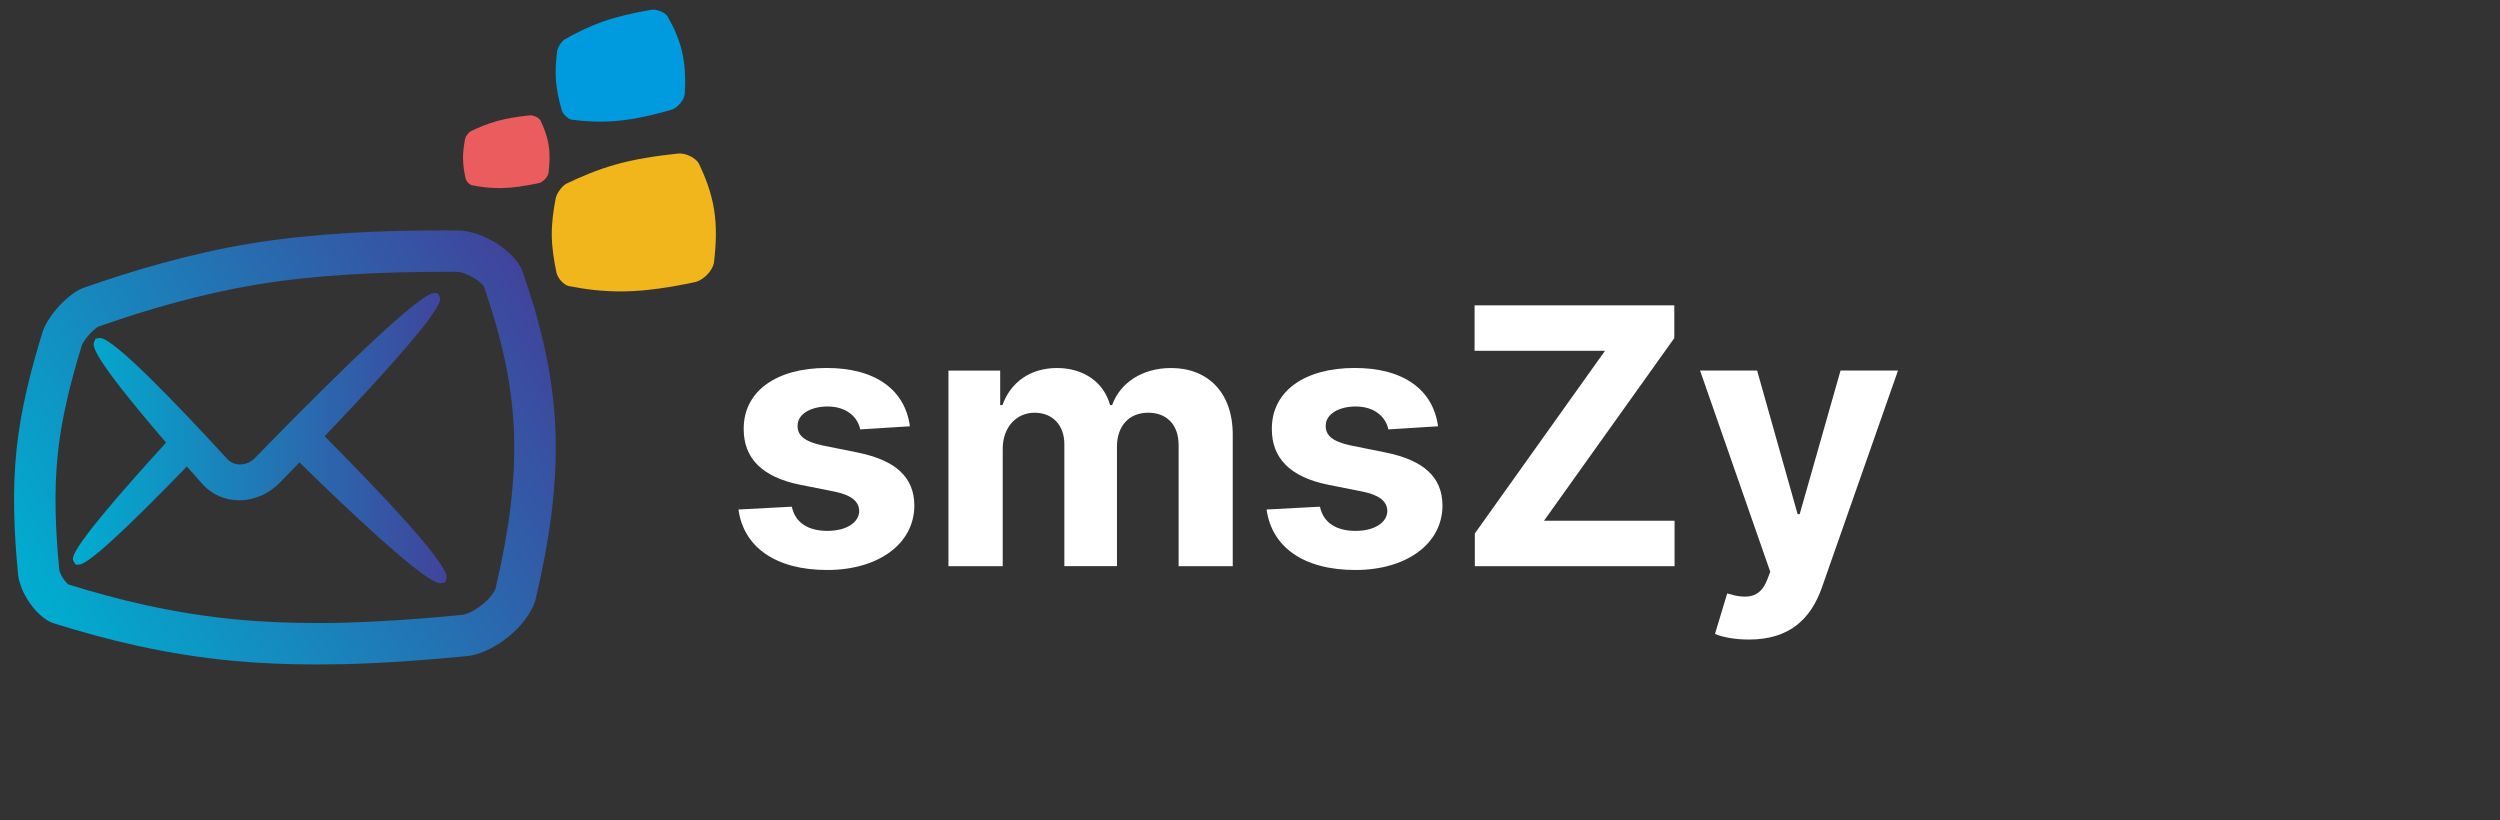 <?xml version="1.0" encoding="utf-8"?>
<!-- Generator: Adobe Illustrator 16.0.0, SVG Export Plug-In . SVG Version: 6.00 Build 0)  -->
<!DOCTYPE svg PUBLIC "-//W3C//DTD SVG 1.1//EN" "http://www.w3.org/Graphics/SVG/1.1/DTD/svg11.dtd">
<svg version="1.1" id="Layer_1" xmlns="http://www.w3.org/2000/svg" xmlns:xlink="http://www.w3.org/1999/xlink" x="0px" y="0px"
	 width="189px" height="62px" viewBox="0 0 189 62" enable-background="new 0 0 189 62" xml:space="preserve">
<rect x="0" y="0" width="189" height="62" fill="#333333" stroke="none"/>
<path fill="#F0B61B" d="M51.29,11.604c-0.885,0.094-1.732,0.205-2.535,0.343c-0.769,0.133-1.512,0.293-2.217,0.493
	c-0.679,0.19-1.33,0.419-1.958,0.668c-0.607,0.241-1.193,0.506-1.761,0.778c-0.164,0.087-0.338,0.26-0.487,0.458
	c-0.146,0.196-0.264,0.417-0.317,0.621c-0.088,0.465-0.167,0.932-0.22,1.395c-0.053,0.465-0.085,0.932-0.082,1.396
	c0.004,0.471,0.043,0.944,0.106,1.419c0.063,0.483,0.151,0.97,0.256,1.463c0.06,0.221,0.192,0.437,0.357,0.615
	c0.168,0.182,0.363,0.323,0.548,0.37c0.635,0.125,1.297,0.233,1.986,0.305c0.715,0.076,1.467,0.114,2.239,0.101
	c0.813-0.013,1.658-0.083,2.53-0.203c0.913-0.123,1.863-0.298,2.85-0.508c0.302-0.079,0.609-0.284,0.87-0.545
	c0.256-0.266,0.45-0.579,0.515-0.885c0.084-0.699,0.143-1.39,0.15-2.068c0.007-0.672-0.034-1.334-0.136-1.975
	c-0.1-0.631-0.261-1.239-0.463-1.829c-0.2-0.576-0.439-1.132-0.698-1.67c-0.132-0.222-0.381-0.414-0.665-0.552
	C51.873,11.665,51.564,11.586,51.29,11.604L51.29,11.604z"/>
<path fill="#EA5C5E" d="M40.052,8.72c-0.465,0.048-0.911,0.106-1.336,0.181C38.31,8.969,37.92,9.054,37.548,9.16
	c-0.356,0.101-0.701,0.221-1.032,0.351c-0.32,0.126-0.63,0.268-0.93,0.411c-0.086,0.047-0.178,0.138-0.256,0.243
	c-0.077,0.102-0.14,0.217-0.168,0.327c-0.046,0.246-0.086,0.49-0.115,0.736c-0.029,0.243-0.044,0.49-0.043,0.735
	c0.001,0.249,0.023,0.498,0.054,0.749c0.035,0.254,0.081,0.512,0.137,0.772c0.032,0.115,0.102,0.231,0.188,0.325
	c0.09,0.096,0.191,0.168,0.288,0.194c0.337,0.066,0.685,0.123,1.049,0.162c0.378,0.039,0.772,0.062,1.18,0.054
	c0.428-0.007,0.875-0.045,1.334-0.108c0.48-0.065,0.982-0.159,1.503-0.268c0.159-0.042,0.321-0.151,0.458-0.29
	c0.136-0.138,0.239-0.305,0.272-0.464c0.046-0.37,0.075-0.735,0.079-1.094c0.004-0.352-0.018-0.701-0.072-1.039
	c-0.053-0.332-0.136-0.654-0.244-0.963c-0.105-0.304-0.231-0.598-0.367-0.882c-0.072-0.116-0.203-0.219-0.351-0.29
	C40.361,8.752,40.199,8.709,40.052,8.72L40.052,8.72z"/>
<path fill="#009ADE" d="M49.229,0.739c-0.691,0.121-1.352,0.254-1.975,0.403c-0.598,0.146-1.171,0.311-1.715,0.505
	c-0.522,0.186-1.024,0.4-1.503,0.627c-0.465,0.224-0.911,0.461-1.344,0.704c-0.123,0.08-0.252,0.224-0.359,0.388
	c-0.104,0.161-0.185,0.341-0.215,0.504c-0.045,0.37-0.082,0.739-0.099,1.109C42,5.347,42.002,5.714,42.029,6.08
	c0.027,0.37,0.084,0.74,0.156,1.109c0.076,0.375,0.171,0.755,0.28,1.14c0.059,0.166,0.174,0.33,0.313,0.461
	c0.142,0.135,0.303,0.234,0.45,0.262c0.504,0.064,1.032,0.114,1.576,0.135c0.566,0.022,1.159,0.013,1.765-0.04
	c0.638-0.053,1.297-0.153,1.979-0.294c0.708-0.145,1.447-0.333,2.213-0.549c0.23-0.077,0.462-0.255,0.653-0.475
	c0.188-0.222,0.324-0.479,0.357-0.721c0.031-0.553,0.038-1.102,0.009-1.636c-0.03-0.526-0.097-1.045-0.211-1.543
	c-0.113-0.488-0.269-0.959-0.46-1.41c-0.188-0.443-0.405-0.868-0.637-1.277c-0.116-0.168-0.322-0.305-0.552-0.399
	C49.688,0.755,49.444,0.711,49.229,0.739L49.229,0.739z"/>
<linearGradient id="SVGID_1_" gradientUnits="userSpaceOnUse" x1="373.514" y1="1410.623" x2="401.771" y2="1410.623" gradientTransform="matrix(1 0 0 1 -368 -1377.498)">
	<stop  offset="0" style="stop-color:#00ADD0"/>
	<stop  offset="1" style="stop-color:#40449B"/>
</linearGradient>
<path fill="url(#SVGID_1_)" d="M24.542,32.98c9.124-9.563,8.82-10.271,8.704-10.542l-0.174-0.283h-0.265
	c-1.335,0-10.677,9.526-13.511,12.452c-0.299,0.314-0.694,0.496-1.144,0.508c-0.377,0-0.723-0.149-0.973-0.417
	c-3.827-4.171-8.602-9.144-9.61-9.144l-0.337,0.042l-0.107,0.235c-0.128,0.279-0.394,0.858,5.432,7.629
	c-7.381,8.101-7.128,8.674-7.005,8.951l0.165,0.272H5.98c0.644,0,3.384-2.496,8.148-7.418c0.36,0.412,0.744,0.844,1.165,1.318
	c0.711,0.803,1.703,1.242,2.825,1.242c1.106-0.01,2.208-0.491,3.022-1.321c0.523-0.53,1.019-1.045,1.5-1.546
	c3.026,2.967,9.465,9.137,10.639,9.137l0.355-0.049l0.103-0.246C33.852,43.532,34.194,42.703,24.542,32.98z"/>
<linearGradient id="SVGID_2_" gradientUnits="userSpaceOnUse" x1="370.941" y1="1424.248" x2="409.342" y2="1400.956" gradientTransform="matrix(1 0 0 1 -368 -1377.498)">
	<stop  offset="0" style="stop-color:#00ADD0"/>
	<stop  offset="1" style="stop-color:#40449B"/>
</linearGradient>
<path fill="url(#SVGID_2_)" d="M33.754,20.548l0.867,0.003c0.266,0.026,0.715,0.165,1.207,0.461c0.436,0.274,0.67,0.529,0.756,0.646
	c0.636,1.837,1.124,3.52,1.489,5.137c0.427,1.896,0.688,3.776,0.774,5.594c0.086,1.857,0.001,3.862-0.256,5.959
	c-0.229,1.879-0.602,3.901-1.137,6.183c-0.118,0.274-0.428,0.714-0.967,1.153c-0.614,0.496-1.161,0.732-1.466,0.793
	c-3.434,0.338-6.432,0.532-9.157,0.603c-0.654,0.016-1.303,0.021-1.947,0.021c-2.12,0-4.143-0.09-6.012-0.266
	c-2.247-0.21-4.565-0.577-6.894-1.088c-1.846-0.404-3.763-0.918-5.851-1.564c-0.067-0.061-0.181-0.173-0.312-0.352
	c-0.2-0.271-0.321-0.544-0.362-0.719c-0.163-1.66-0.255-3.135-0.281-4.497c-0.032-1.505,0.023-2.945,0.161-4.283
	c0.134-1.296,0.367-2.654,0.711-4.154c0.28-1.223,0.638-2.531,1.124-4.111c0.076-0.163,0.262-0.473,0.588-0.822
	c0.314-0.334,0.556-0.503,0.629-0.548c2.086-0.729,3.953-1.314,5.698-1.788c2.262-0.616,4.327-1.073,6.313-1.4
	c2.151-0.354,4.472-0.604,7.095-0.763C28.704,20.612,31.069,20.548,33.754,20.548 M33.754,17.413c-2.572,0-5.049,0.059-7.42,0.202
	c-2.558,0.156-5.035,0.407-7.416,0.799c-2.278,0.375-4.489,0.888-6.625,1.469c-2.07,0.563-4.083,1.214-6.031,1.896
	c-0.566,0.228-1.197,0.724-1.756,1.317c-0.548,0.589-1.015,1.268-1.26,1.916c-0.459,1.486-0.883,2.977-1.225,4.467
	c-0.345,1.5-0.616,3.016-0.773,4.529c-0.159,1.539-0.21,3.1-0.177,4.672c0.031,1.594,0.144,3.221,0.308,4.875
	c0.117,0.729,0.471,1.487,0.941,2.129c0.483,0.658,1.069,1.185,1.65,1.408c2.029,0.639,4.152,1.23,6.371,1.719
	c2.309,0.508,4.741,0.91,7.272,1.146c2.027,0.189,4.134,0.277,6.304,0.277c0.668,0,1.341-0.008,2.021-0.022
	c3.025-0.073,6.19-0.298,9.489-0.623c1.014-0.147,2.09-0.707,3.031-1.469c0.938-0.769,1.685-1.72,2.004-2.688
	c0.534-2.25,0.97-4.488,1.241-6.701c0.269-2.187,0.375-4.358,0.274-6.486c-0.099-2.095-0.396-4.14-0.847-6.135
	c-0.44-1.951-1.018-3.859-1.666-5.708c-0.354-0.769-1.095-1.488-1.97-2.038c-0.881-0.535-1.857-0.896-2.762-0.943
	C34.405,17.415,34.08,17.413,33.754,17.413L33.754,17.413z"/>
<g>
	<path fill="#FFFFFF" d="M65.034,32.463c-0.202-0.953-1.049-1.733-2.474-1.733c-1.271,0-2.272,0.578-2.263,1.463
		c-0.01,0.713,0.5,1.185,1.877,1.481l2.677,0.539c2.869,0.588,4.265,1.868,4.275,4.006c-0.01,2.917-2.754,4.872-6.586,4.872
		c-3.918,0-6.326-1.742-6.711-4.572l4.034-0.213c0.25,1.203,1.223,1.829,2.687,1.829c1.435,0,2.388-0.626,2.407-1.502
		c-0.02-0.741-0.607-1.213-1.897-1.474l-2.561-0.51c-2.889-0.578-4.285-2.014-4.275-4.228c-0.01-2.851,2.484-4.603,6.268-4.603
		c3.736,0,5.931,1.685,6.297,4.409L65.034,32.463z"/>
	<path fill="#FFFFFF" d="M71.705,28.015h3.909v2.609h0.173c0.616-1.743,2.128-2.802,4.121-2.802c2.031,0,3.543,1.088,4.015,2.802
		h0.154c0.606-1.695,2.292-2.802,4.458-2.802c2.753,0,4.66,1.829,4.66,5.035v9.945h-4.092v-9.138c0-1.646-0.982-2.464-2.292-2.464
		c-1.492,0-2.369,1.04-2.369,2.57v9.031h-3.977V33.58c0-1.454-0.905-2.378-2.253-2.378c-1.367,0-2.407,1.088-2.407,2.725v8.878
		h-4.102v-14.79H71.705z"/>
	<path fill="#FFFFFF" d="M104.962,32.463c-0.202-0.953-1.05-1.733-2.476-1.733c-1.271,0-2.271,0.578-2.262,1.463
		c-0.011,0.713,0.5,1.185,1.877,1.481l2.676,0.539c2.869,0.588,4.267,1.868,4.275,4.006c-0.01,2.917-2.754,4.872-6.586,4.872
		c-3.919,0-6.324-1.742-6.711-4.572l4.034-0.213c0.251,1.203,1.224,1.829,2.687,1.829c1.436,0,2.389-0.626,2.407-1.502
		c-0.02-0.741-0.606-1.213-1.896-1.474l-2.563-0.51c-2.889-0.578-4.283-2.014-4.273-4.228c-0.01-2.851,2.482-4.603,6.268-4.603
		c3.734,0,5.932,1.685,6.297,4.409L104.962,32.463z"/>
	<path fill="#FFFFFF" d="M111.497,40.329l9.84-13.807h-9.858v-3.438h15.098v2.475l-9.85,13.807h9.869v3.438h-15.099V40.329z"/>
	<path fill="#FFFFFF" d="M129.652,47.926l0.924-3.062c1.443,0.442,2.475,0.375,3.014-1.011l0.241-0.627l-5.306-15.212h4.313
		l3.063,10.86h0.154l3.09-10.86h4.344l-5.748,16.388c-0.838,2.388-2.455,3.947-5.508,3.947
		C131.191,48.35,130.239,48.177,129.652,47.926z"/>
</g>
</svg>
